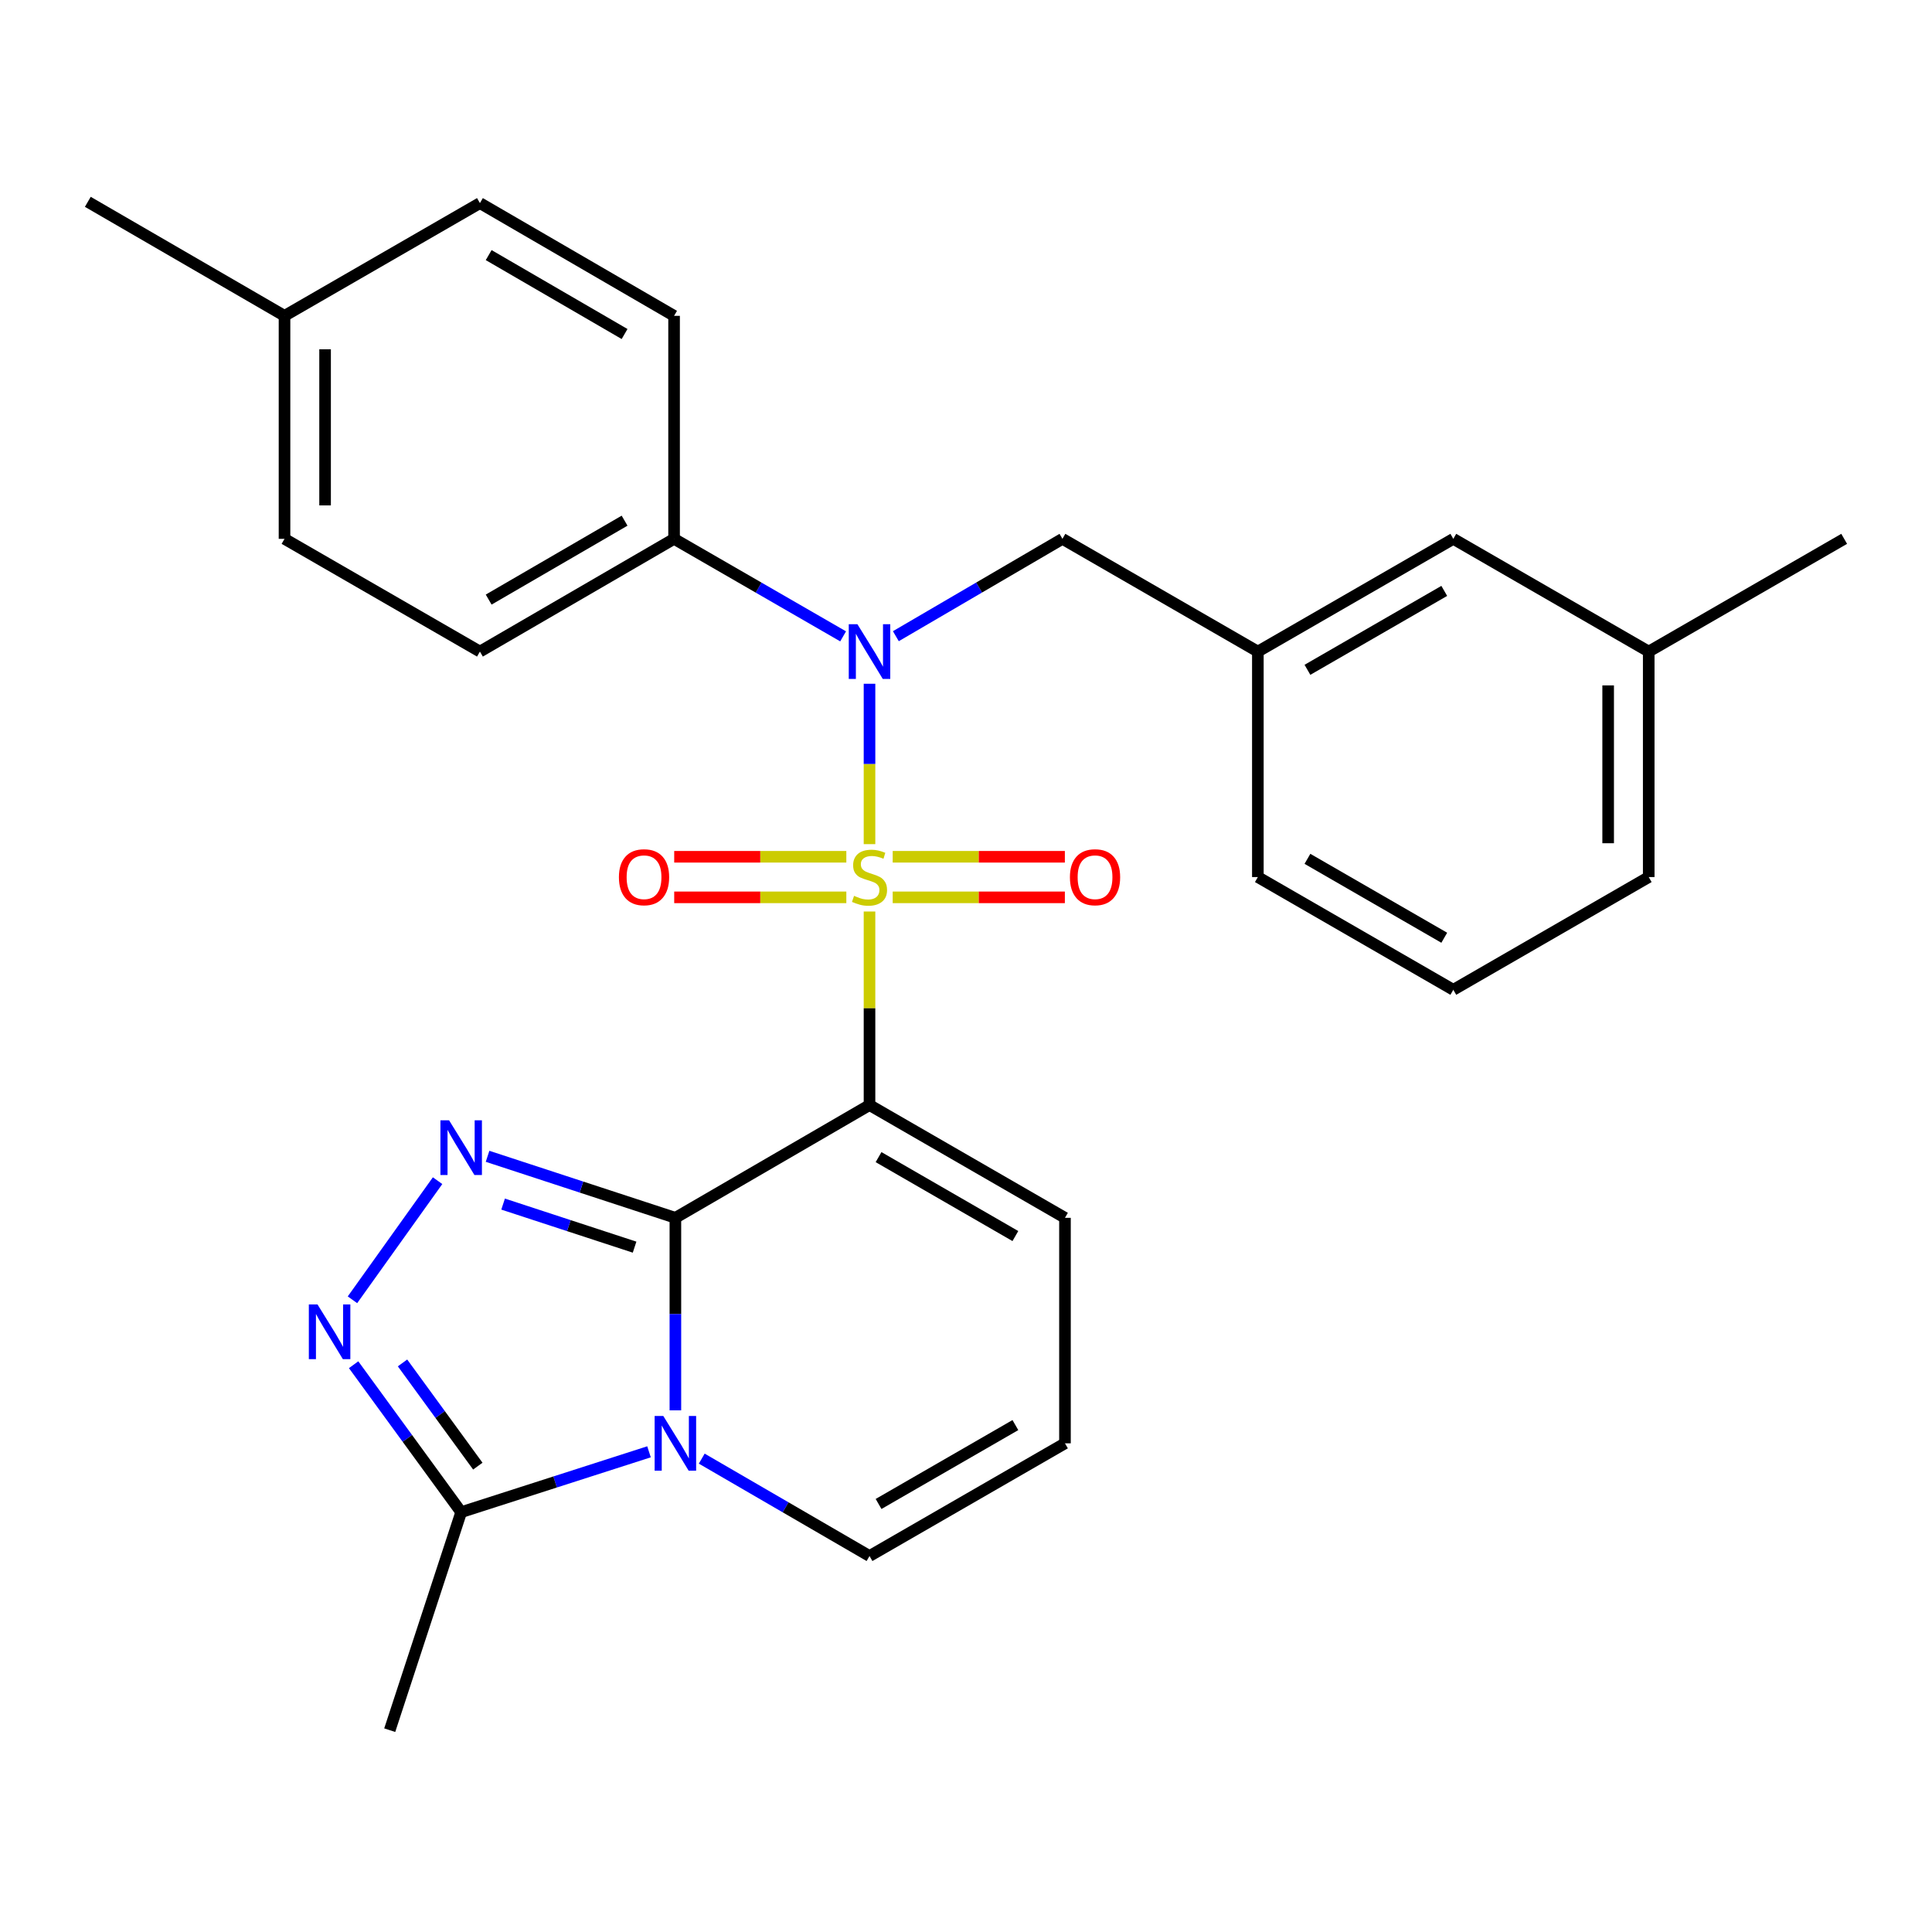 <?xml version='1.0' encoding='iso-8859-1'?>
<svg version='1.1' baseProfile='full'
              xmlns='http://www.w3.org/2000/svg'
                      xmlns:rdkit='http://www.rdkit.org/xml'
                      xmlns:xlink='http://www.w3.org/1999/xlink'
                  xml:space='preserve'
width='1000px' height='1000px' viewBox='0 0 1000 1000'>
<!-- END OF HEADER -->
<rect style='opacity:1.0;fill:#FFFFFF;stroke:none' width='1000' height='1000' x='0' y='0'> </rect>
<path class='bond-1' d='M 450.058,471.796 L 450.058,521.888' style='fill:none;fill-rule:evenodd;stroke:#CCCC00;stroke-width:6px;stroke-linecap:butt;stroke-linejoin:miter;stroke-opacity:1' />
<path class='bond-1' d='M 450.058,521.888 L 450.058,571.98' style='fill:none;fill-rule:evenodd;stroke:#000000;stroke-width:6px;stroke-linecap:butt;stroke-linejoin:miter;stroke-opacity:1' />
<path class='bond-4' d='M 450.058,436.928 L 450.058,395.419' style='fill:none;fill-rule:evenodd;stroke:#CCCC00;stroke-width:6px;stroke-linecap:butt;stroke-linejoin:miter;stroke-opacity:1' />
<path class='bond-4' d='M 450.058,395.419 L 450.058,353.91' style='fill:none;fill-rule:evenodd;stroke:#0000FF;stroke-width:6px;stroke-linecap:butt;stroke-linejoin:miter;stroke-opacity:1' />
<path class='bond-7' d='M 438.06,443.466 L 393.514,443.466' style='fill:none;fill-rule:evenodd;stroke:#CCCC00;stroke-width:6px;stroke-linecap:butt;stroke-linejoin:miter;stroke-opacity:1' />
<path class='bond-7' d='M 393.514,443.466 L 348.968,443.466' style='fill:none;fill-rule:evenodd;stroke:#FF0000;stroke-width:6px;stroke-linecap:butt;stroke-linejoin:miter;stroke-opacity:1' />
<path class='bond-7' d='M 438.06,464.465 L 393.514,464.465' style='fill:none;fill-rule:evenodd;stroke:#CCCC00;stroke-width:6px;stroke-linecap:butt;stroke-linejoin:miter;stroke-opacity:1' />
<path class='bond-7' d='M 393.514,464.465 L 348.968,464.465' style='fill:none;fill-rule:evenodd;stroke:#FF0000;stroke-width:6px;stroke-linecap:butt;stroke-linejoin:miter;stroke-opacity:1' />
<path class='bond-8' d='M 462.056,464.465 L 506.613,464.465' style='fill:none;fill-rule:evenodd;stroke:#CCCC00;stroke-width:6px;stroke-linecap:butt;stroke-linejoin:miter;stroke-opacity:1' />
<path class='bond-8' d='M 506.613,464.465 L 551.17,464.465' style='fill:none;fill-rule:evenodd;stroke:#FF0000;stroke-width:6px;stroke-linecap:butt;stroke-linejoin:miter;stroke-opacity:1' />
<path class='bond-8' d='M 462.056,443.466 L 506.613,443.466' style='fill:none;fill-rule:evenodd;stroke:#CCCC00;stroke-width:6px;stroke-linecap:butt;stroke-linejoin:miter;stroke-opacity:1' />
<path class='bond-8' d='M 506.613,443.466 L 551.17,443.466' style='fill:none;fill-rule:evenodd;stroke:#FF0000;stroke-width:6px;stroke-linecap:butt;stroke-linejoin:miter;stroke-opacity:1' />
<path class='bond-0' d='M 349.578,630.345 L 450.058,571.98' style='fill:none;fill-rule:evenodd;stroke:#000000;stroke-width:6px;stroke-linecap:butt;stroke-linejoin:miter;stroke-opacity:1' />
<path class='bond-2' d='M 349.578,630.345 L 349.578,680.166' style='fill:none;fill-rule:evenodd;stroke:#000000;stroke-width:6px;stroke-linecap:butt;stroke-linejoin:miter;stroke-opacity:1' />
<path class='bond-2' d='M 349.578,680.166 L 349.578,729.986' style='fill:none;fill-rule:evenodd;stroke:#0000FF;stroke-width:6px;stroke-linecap:butt;stroke-linejoin:miter;stroke-opacity:1' />
<path class='bond-3' d='M 349.578,630.345 L 300.969,614.423' style='fill:none;fill-rule:evenodd;stroke:#000000;stroke-width:6px;stroke-linecap:butt;stroke-linejoin:miter;stroke-opacity:1' />
<path class='bond-3' d='M 300.969,614.423 L 252.36,598.502' style='fill:none;fill-rule:evenodd;stroke:#0000FF;stroke-width:6px;stroke-linecap:butt;stroke-linejoin:miter;stroke-opacity:1' />
<path class='bond-3' d='M 328.459,645.524 L 294.432,634.379' style='fill:none;fill-rule:evenodd;stroke:#000000;stroke-width:6px;stroke-linecap:butt;stroke-linejoin:miter;stroke-opacity:1' />
<path class='bond-3' d='M 294.432,634.379 L 260.406,623.234' style='fill:none;fill-rule:evenodd;stroke:#0000FF;stroke-width:6px;stroke-linecap:butt;stroke-linejoin:miter;stroke-opacity:1' />
<path class='bond-9' d='M 450.058,571.98 L 551.226,630.345' style='fill:none;fill-rule:evenodd;stroke:#000000;stroke-width:6px;stroke-linecap:butt;stroke-linejoin:miter;stroke-opacity:1' />
<path class='bond-9' d='M 454.739,598.924 L 525.557,639.779' style='fill:none;fill-rule:evenodd;stroke:#000000;stroke-width:6px;stroke-linecap:butt;stroke-linejoin:miter;stroke-opacity:1' />
<path class='bond-6' d='M 335.926,751.451 L 287.315,767.072' style='fill:none;fill-rule:evenodd;stroke:#0000FF;stroke-width:6px;stroke-linecap:butt;stroke-linejoin:miter;stroke-opacity:1' />
<path class='bond-6' d='M 287.315,767.072 L 238.703,782.692' style='fill:none;fill-rule:evenodd;stroke:#000000;stroke-width:6px;stroke-linecap:butt;stroke-linejoin:miter;stroke-opacity:1' />
<path class='bond-28' d='M 363.222,754.985 L 406.64,780.19' style='fill:none;fill-rule:evenodd;stroke:#0000FF;stroke-width:6px;stroke-linecap:butt;stroke-linejoin:miter;stroke-opacity:1' />
<path class='bond-28' d='M 406.64,780.19 L 450.058,805.395' style='fill:none;fill-rule:evenodd;stroke:#000000;stroke-width:6px;stroke-linecap:butt;stroke-linejoin:miter;stroke-opacity:1' />
<path class='bond-5' d='M 226.491,611.117 L 182.434,672.766' style='fill:none;fill-rule:evenodd;stroke:#0000FF;stroke-width:6px;stroke-linecap:butt;stroke-linejoin:miter;stroke-opacity:1' />
<path class='bond-11' d='M 436.398,329.378 L 392.649,304.141' style='fill:none;fill-rule:evenodd;stroke:#0000FF;stroke-width:6px;stroke-linecap:butt;stroke-linejoin:miter;stroke-opacity:1' />
<path class='bond-11' d='M 392.649,304.141 L 348.901,278.904' style='fill:none;fill-rule:evenodd;stroke:#000000;stroke-width:6px;stroke-linecap:butt;stroke-linejoin:miter;stroke-opacity:1' />
<path class='bond-12' d='M 463.689,329.293 L 506.804,304.099' style='fill:none;fill-rule:evenodd;stroke:#0000FF;stroke-width:6px;stroke-linecap:butt;stroke-linejoin:miter;stroke-opacity:1' />
<path class='bond-12' d='M 506.804,304.099 L 549.919,278.904' style='fill:none;fill-rule:evenodd;stroke:#000000;stroke-width:6px;stroke-linecap:butt;stroke-linejoin:miter;stroke-opacity:1' />
<path class='bond-29' d='M 183.034,706.378 L 210.868,744.535' style='fill:none;fill-rule:evenodd;stroke:#0000FF;stroke-width:6px;stroke-linecap:butt;stroke-linejoin:miter;stroke-opacity:1' />
<path class='bond-29' d='M 210.868,744.535 L 238.703,782.692' style='fill:none;fill-rule:evenodd;stroke:#000000;stroke-width:6px;stroke-linecap:butt;stroke-linejoin:miter;stroke-opacity:1' />
<path class='bond-29' d='M 208.349,705.45 L 227.833,732.16' style='fill:none;fill-rule:evenodd;stroke:#0000FF;stroke-width:6px;stroke-linecap:butt;stroke-linejoin:miter;stroke-opacity:1' />
<path class='bond-29' d='M 227.833,732.16 L 247.318,758.87' style='fill:none;fill-rule:evenodd;stroke:#000000;stroke-width:6px;stroke-linecap:butt;stroke-linejoin:miter;stroke-opacity:1' />
<path class='bond-22' d='M 238.703,782.692 L 201.722,895.538' style='fill:none;fill-rule:evenodd;stroke:#000000;stroke-width:6px;stroke-linecap:butt;stroke-linejoin:miter;stroke-opacity:1' />
<path class='bond-13' d='M 551.226,630.345 L 551.226,747.064' style='fill:none;fill-rule:evenodd;stroke:#000000;stroke-width:6px;stroke-linecap:butt;stroke-linejoin:miter;stroke-opacity:1' />
<path class='bond-10' d='M 450.058,805.395 L 551.226,747.064' style='fill:none;fill-rule:evenodd;stroke:#000000;stroke-width:6px;stroke-linecap:butt;stroke-linejoin:miter;stroke-opacity:1' />
<path class='bond-10' d='M 454.744,778.453 L 525.562,737.622' style='fill:none;fill-rule:evenodd;stroke:#000000;stroke-width:6px;stroke-linecap:butt;stroke-linejoin:miter;stroke-opacity:1' />
<path class='bond-15' d='M 348.901,278.904 L 248.409,337.258' style='fill:none;fill-rule:evenodd;stroke:#000000;stroke-width:6px;stroke-linecap:butt;stroke-linejoin:miter;stroke-opacity:1' />
<path class='bond-15' d='M 323.282,269.498 L 252.938,310.346' style='fill:none;fill-rule:evenodd;stroke:#000000;stroke-width:6px;stroke-linecap:butt;stroke-linejoin:miter;stroke-opacity:1' />
<path class='bond-16' d='M 348.901,278.904 L 348.901,163.48' style='fill:none;fill-rule:evenodd;stroke:#000000;stroke-width:6px;stroke-linecap:butt;stroke-linejoin:miter;stroke-opacity:1' />
<path class='bond-14' d='M 549.919,278.904 L 651.064,337.258' style='fill:none;fill-rule:evenodd;stroke:#000000;stroke-width:6px;stroke-linecap:butt;stroke-linejoin:miter;stroke-opacity:1' />
<path class='bond-17' d='M 651.064,337.258 L 752.232,278.904' style='fill:none;fill-rule:evenodd;stroke:#000000;stroke-width:6px;stroke-linecap:butt;stroke-linejoin:miter;stroke-opacity:1' />
<path class='bond-17' d='M 676.731,346.695 L 747.549,305.847' style='fill:none;fill-rule:evenodd;stroke:#000000;stroke-width:6px;stroke-linecap:butt;stroke-linejoin:miter;stroke-opacity:1' />
<path class='bond-24' d='M 651.064,337.258 L 651.064,453.966' style='fill:none;fill-rule:evenodd;stroke:#000000;stroke-width:6px;stroke-linecap:butt;stroke-linejoin:miter;stroke-opacity:1' />
<path class='bond-18' d='M 248.409,337.258 L 147.264,278.904' style='fill:none;fill-rule:evenodd;stroke:#000000;stroke-width:6px;stroke-linecap:butt;stroke-linejoin:miter;stroke-opacity:1' />
<path class='bond-19' d='M 348.901,163.48 L 248.409,105.127' style='fill:none;fill-rule:evenodd;stroke:#000000;stroke-width:6px;stroke-linecap:butt;stroke-linejoin:miter;stroke-opacity:1' />
<path class='bond-19' d='M 323.282,172.887 L 252.938,132.039' style='fill:none;fill-rule:evenodd;stroke:#000000;stroke-width:6px;stroke-linecap:butt;stroke-linejoin:miter;stroke-opacity:1' />
<path class='bond-21' d='M 752.232,278.904 L 853.377,337.258' style='fill:none;fill-rule:evenodd;stroke:#000000;stroke-width:6px;stroke-linecap:butt;stroke-linejoin:miter;stroke-opacity:1' />
<path class='bond-30' d='M 147.264,278.904 L 147.264,163.48' style='fill:none;fill-rule:evenodd;stroke:#000000;stroke-width:6px;stroke-linecap:butt;stroke-linejoin:miter;stroke-opacity:1' />
<path class='bond-30' d='M 168.263,261.591 L 168.263,180.794' style='fill:none;fill-rule:evenodd;stroke:#000000;stroke-width:6px;stroke-linecap:butt;stroke-linejoin:miter;stroke-opacity:1' />
<path class='bond-20' d='M 248.409,105.127 L 147.264,163.48' style='fill:none;fill-rule:evenodd;stroke:#000000;stroke-width:6px;stroke-linecap:butt;stroke-linejoin:miter;stroke-opacity:1' />
<path class='bond-26' d='M 147.264,163.48 L 45.455,104.462' style='fill:none;fill-rule:evenodd;stroke:#000000;stroke-width:6px;stroke-linecap:butt;stroke-linejoin:miter;stroke-opacity:1' />
<path class='bond-27' d='M 853.377,337.258 L 954.545,278.904' style='fill:none;fill-rule:evenodd;stroke:#000000;stroke-width:6px;stroke-linecap:butt;stroke-linejoin:miter;stroke-opacity:1' />
<path class='bond-31' d='M 853.377,337.258 L 853.377,453.966' style='fill:none;fill-rule:evenodd;stroke:#000000;stroke-width:6px;stroke-linecap:butt;stroke-linejoin:miter;stroke-opacity:1' />
<path class='bond-31' d='M 832.378,354.764 L 832.378,436.46' style='fill:none;fill-rule:evenodd;stroke:#000000;stroke-width:6px;stroke-linecap:butt;stroke-linejoin:miter;stroke-opacity:1' />
<path class='bond-23' d='M 752.232,512.319 L 651.064,453.966' style='fill:none;fill-rule:evenodd;stroke:#000000;stroke-width:6px;stroke-linecap:butt;stroke-linejoin:miter;stroke-opacity:1' />
<path class='bond-23' d='M 747.549,485.376 L 676.731,444.529' style='fill:none;fill-rule:evenodd;stroke:#000000;stroke-width:6px;stroke-linecap:butt;stroke-linejoin:miter;stroke-opacity:1' />
<path class='bond-25' d='M 752.232,512.319 L 853.377,453.966' style='fill:none;fill-rule:evenodd;stroke:#000000;stroke-width:6px;stroke-linecap:butt;stroke-linejoin:miter;stroke-opacity:1' />
<path  class='atom-0' d='M 442.058 463.686
Q 442.378 463.806, 443.698 464.366
Q 445.018 464.926, 446.458 465.286
Q 447.938 465.606, 449.378 465.606
Q 452.058 465.606, 453.618 464.326
Q 455.178 463.006, 455.178 460.726
Q 455.178 459.166, 454.378 458.206
Q 453.618 457.246, 452.418 456.726
Q 451.218 456.206, 449.218 455.606
Q 446.698 454.846, 445.178 454.126
Q 443.698 453.406, 442.618 451.886
Q 441.578 450.366, 441.578 447.806
Q 441.578 444.246, 443.978 442.046
Q 446.418 439.846, 451.218 439.846
Q 454.498 439.846, 458.218 441.406
L 457.298 444.486
Q 453.898 443.086, 451.338 443.086
Q 448.578 443.086, 447.058 444.246
Q 445.538 445.366, 445.578 447.326
Q 445.578 448.846, 446.338 449.766
Q 447.138 450.686, 448.258 451.206
Q 449.418 451.726, 451.338 452.326
Q 453.898 453.126, 455.418 453.926
Q 456.938 454.726, 458.018 456.366
Q 459.138 457.966, 459.138 460.726
Q 459.138 464.646, 456.498 466.766
Q 453.898 468.846, 449.538 468.846
Q 447.018 468.846, 445.098 468.286
Q 443.218 467.766, 440.978 466.846
L 442.058 463.686
' fill='#CCCC00'/>
<path  class='atom-3' d='M 343.318 732.904
L 352.598 747.904
Q 353.518 749.384, 354.998 752.064
Q 356.478 754.744, 356.558 754.904
L 356.558 732.904
L 360.318 732.904
L 360.318 761.224
L 356.438 761.224
L 346.478 744.824
Q 345.318 742.904, 344.078 740.704
Q 342.878 738.504, 342.518 737.824
L 342.518 761.224
L 338.838 761.224
L 338.838 732.904
L 343.318 732.904
' fill='#0000FF'/>
<path  class='atom-4' d='M 232.443 579.869
L 241.723 594.869
Q 242.643 596.349, 244.123 599.029
Q 245.603 601.709, 245.683 601.869
L 245.683 579.869
L 249.443 579.869
L 249.443 608.189
L 245.563 608.189
L 235.603 591.789
Q 234.443 589.869, 233.203 587.669
Q 232.003 585.469, 231.643 584.789
L 231.643 608.189
L 227.963 608.189
L 227.963 579.869
L 232.443 579.869
' fill='#0000FF'/>
<path  class='atom-5' d='M 443.798 323.098
L 453.078 338.098
Q 453.998 339.578, 455.478 342.258
Q 456.958 344.938, 457.038 345.098
L 457.038 323.098
L 460.798 323.098
L 460.798 351.418
L 456.918 351.418
L 446.958 335.018
Q 445.798 333.098, 444.558 330.898
Q 443.358 328.698, 442.998 328.018
L 442.998 351.418
L 439.318 351.418
L 439.318 323.098
L 443.798 323.098
' fill='#0000FF'/>
<path  class='atom-6' d='M 164.337 675.169
L 173.617 690.169
Q 174.537 691.649, 176.017 694.329
Q 177.497 697.009, 177.577 697.169
L 177.577 675.169
L 181.337 675.169
L 181.337 703.489
L 177.457 703.489
L 167.497 687.089
Q 166.337 685.169, 165.097 682.969
Q 163.897 680.769, 163.537 680.089
L 163.537 703.489
L 159.857 703.489
L 159.857 675.169
L 164.337 675.169
' fill='#0000FF'/>
<path  class='atom-8' d='M 320.35 454.046
Q 320.35 447.246, 323.71 443.446
Q 327.07 439.646, 333.35 439.646
Q 339.63 439.646, 342.99 443.446
Q 346.35 447.246, 346.35 454.046
Q 346.35 460.926, 342.95 464.846
Q 339.55 468.726, 333.35 468.726
Q 327.11 468.726, 323.71 464.846
Q 320.35 460.966, 320.35 454.046
M 333.35 465.526
Q 337.67 465.526, 339.99 462.646
Q 342.35 459.726, 342.35 454.046
Q 342.35 448.486, 339.99 445.686
Q 337.67 442.846, 333.35 442.846
Q 329.03 442.846, 326.67 445.646
Q 324.35 448.446, 324.35 454.046
Q 324.35 459.766, 326.67 462.646
Q 329.03 465.526, 333.35 465.526
' fill='#FF0000'/>
<path  class='atom-9' d='M 553.788 454.046
Q 553.788 447.246, 557.148 443.446
Q 560.508 439.646, 566.788 439.646
Q 573.068 439.646, 576.428 443.446
Q 579.788 447.246, 579.788 454.046
Q 579.788 460.926, 576.388 464.846
Q 572.988 468.726, 566.788 468.726
Q 560.548 468.726, 557.148 464.846
Q 553.788 460.966, 553.788 454.046
M 566.788 465.526
Q 571.108 465.526, 573.428 462.646
Q 575.788 459.726, 575.788 454.046
Q 575.788 448.486, 573.428 445.686
Q 571.108 442.846, 566.788 442.846
Q 562.468 442.846, 560.108 445.646
Q 557.788 448.446, 557.788 454.046
Q 557.788 459.766, 560.108 462.646
Q 562.468 465.526, 566.788 465.526
' fill='#FF0000'/>
</svg>

